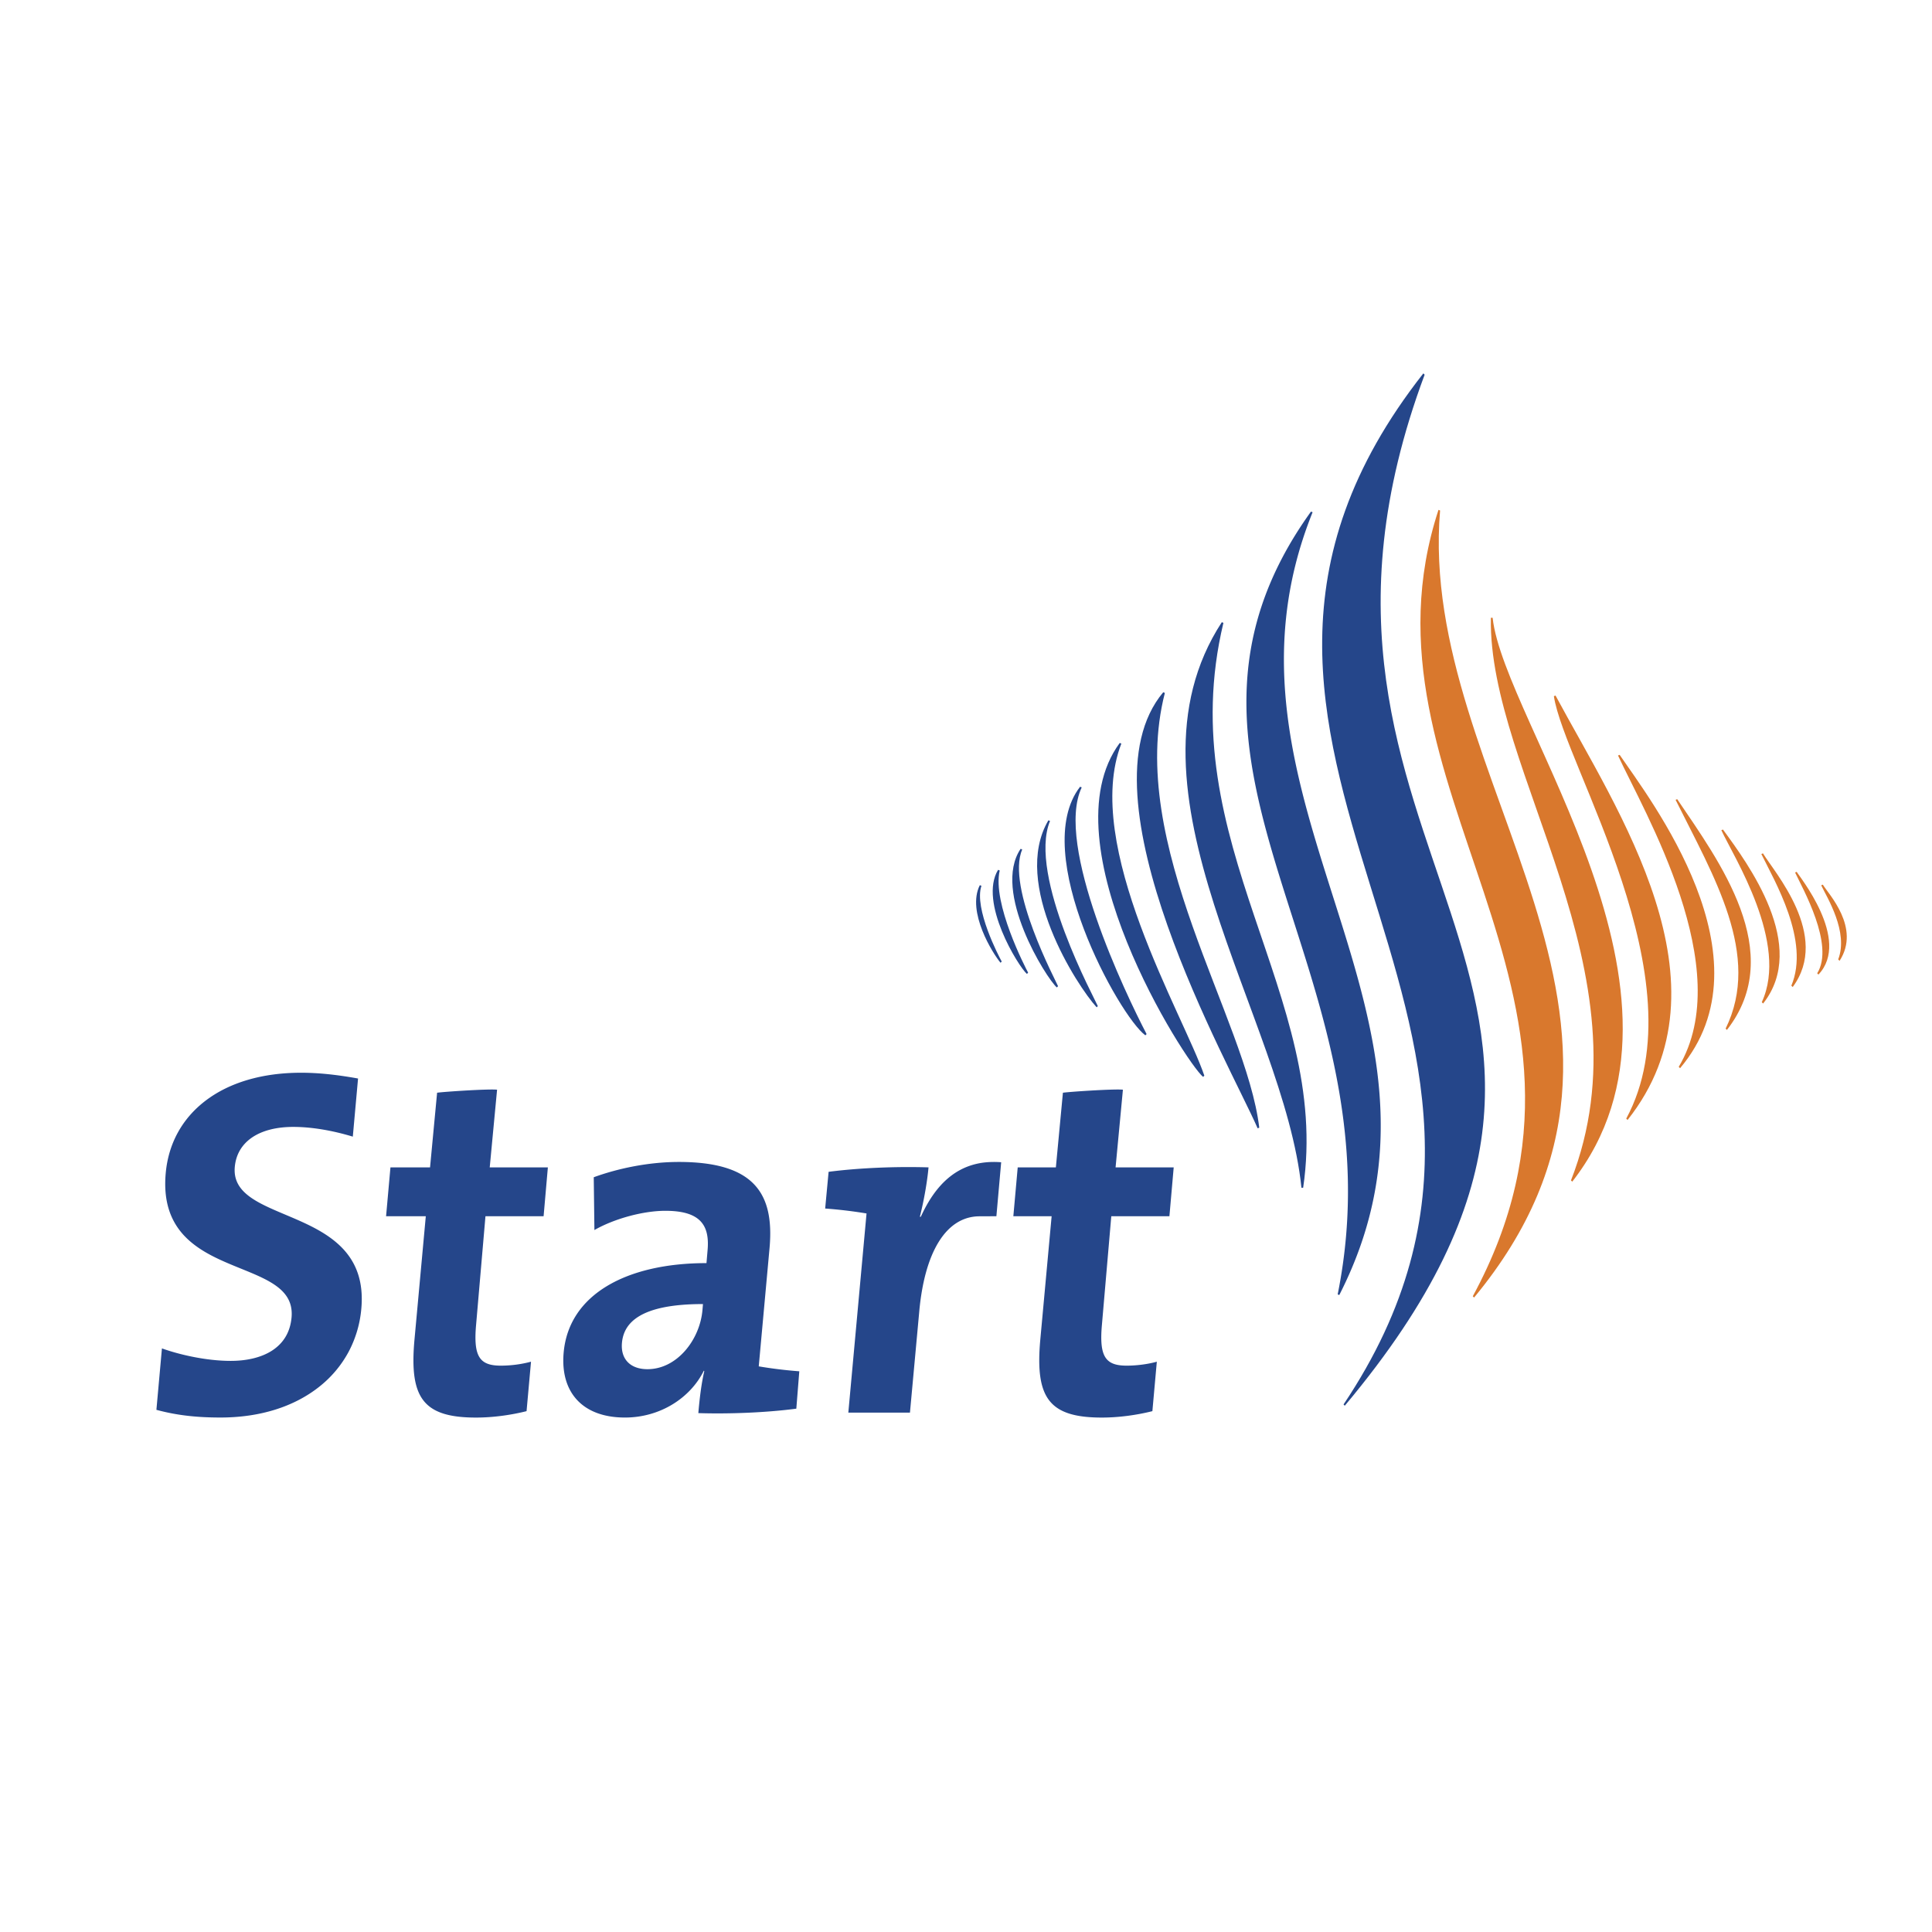<svg xmlns="http://www.w3.org/2000/svg" width="2500" height="2500" viewBox="0 0 192.756 192.756"><g fill-rule="evenodd" clip-rule="evenodd"><path fill="#fff" d="M0 0h192.756v192.756H0V0z"/><path d="M69.673 140.986c.123-1.428.296-2.904.594-4.185l-.043-.049c-1.363 2.756-4.394 4.676-7.871 4.676-4.229 0-6.457-2.51-6.119-6.448.502-5.858 6.312-8.959 14.252-8.959l.113-1.329c.22-2.561-.841-3.89-4.224-3.89-2.114 0-4.996.738-7.07 1.919l-.066-5.267c2.425-.886 5.486-1.526 8.493-1.526 7.518 0 9.513 3.151 9.053 8.517l-1.084 11.877a44 44 0 0 0 4.045.492l-.297 3.729c-2.993.395-6.73.542-9.776.443zm.463-10.88c-6.342 0-7.917 1.921-8.085 3.89-.134 1.575.811 2.608 2.548 2.608 2.96 0 5.234-2.953 5.486-5.906l.051-.592zM109.93 141.431c-5.273 0-6.646-1.969-6.148-7.68l1.139-12.405h-3.82l.436-4.874h3.807l.703-7.451c.754-.104 5.1-.392 5.986-.302l-.732 7.753h5.799l-.428 4.874h-5.799l-.938 10.869c-.275 3.15.365 4.036 2.475 4.036 1.006 0 2.121-.147 3.006-.394l-.443 4.934c-1.571.395-3.366.64-5.043.64zM36.05 130.557c.237-2.651-.478-4.718-2.186-6.32-1.49-1.399-3.468-2.235-5.382-3.044-2.835-1.196-5.283-2.229-5.057-4.765.224-2.503 2.407-3.996 5.841-3.996 1.761 0 3.795.329 5.881.954l.053.017.005-.056.514-5.703.003-.041-.039-.007c-2.173-.389-3.968-.569-5.649-.569-3.839 0-7.133.964-9.528 2.79-2.335 1.78-3.709 4.285-3.973 7.243-.248 2.78.454 4.914 2.145 6.525 1.476 1.406 3.445 2.206 5.349 2.98 2.845 1.154 5.303 2.155 5.062 4.869-.128 1.438-.777 2.549-1.928 3.303-1.038.678-2.47 1.038-4.139 1.038-2.481 0-5.146-.633-6.812-1.226l-.054-.02-.005.057-.543 6.035-.003.038.036.009c1.941.523 3.9.758 6.349.758 3.926 0 7.339-1.065 9.873-3.08a11.166 11.166 0 0 0 2.901-3.443 11.234 11.234 0 0 0 1.286-4.346zM47.491 141.431c-5.272 0-6.647-1.969-6.147-7.68l1.138-12.405h-3.963l.436-4.874h3.951l.704-7.451c.751-.104 5.099-.392 5.984-.302l-.733 7.753h5.8l-.426 4.874h-5.8l-.938 10.869c-.276 3.15.366 4.036 2.475 4.036a11.8 11.8 0 0 0 3.007-.394l-.444 4.934c-1.572.395-3.367.64-5.044.64zM97.682 121.351c-3.334.041-5.457 3.643-5.977 9.595l-.919 9.993h-6.149l1.817-19.872a45.443 45.443 0 0 0-4.127-.492l.343-3.663c3.053-.395 6.767-.543 9.969-.443-.111 1.279-.427 3.203-.866 4.928h.096c1.421-3.102 3.7-5.781 8.018-5.438l-.477 5.385-1.728.007zM133.621 129.205c14.391-28.211-14.328-49.112-2.662-78.1l-.162-.063c-18.428 25.611 9.215 45.566 2.664 78.1l.16.063z" fill="#25468a"/><path d="M130.016 118.5c2.844-19.245-13.236-34.363-7.955-56.358l-.162-.064c-10.938 16.8 6.232 39.496 7.945 56.422h.172z" fill="#25468a"/><path d="M125.637 112.508c-1.295-10.885-13.307-28.242-9.418-43.375l-.164-.065c-8.686 10.358 6.682 37.2 9.42 43.504l.162-.064z" fill="#25468a"/><path d="M120.156 107.317c-2.049-6.023-12.223-22.963-8.279-33.129l-.162-.061c-7.396 10.021 6.564 31.875 8.318 33.315l.123-.125z" fill="#25468a"/><path d="M114.396 103.169c-2.062-3.938-9.203-18.861-6.473-24.609l-.162-.067c-5.123 6.612 3.932 22.93 6.512 24.801l.123-.125z" fill="#25468a"/><path d="M109.529 100.379c-.184-.507-7.021-12.985-4.768-18.472l-.162-.065c-3.744 6.342 2.877 16.545 4.814 18.657l.116-.12z" fill="#25468a"/><path d="M105.562 98.392c-.182-.461-5.211-9.884-3.574-13.638l-.16-.066c-2.877 4.264 2.549 12.885 3.611 13.83l.123-.126zM102.576 97.043c-.27-.499-3.6-6.943-2.834-10.196l-.164-.063c-1.955 3.222 2.02 9.628 2.877 10.385l.121-.126zM134.168 140.249c35.537-42.397-10.039-54.578 7.967-102.863l-.127-.134c-29.67 37.776 18.119 63.943-7.963 102.871l.123.126zM99.943 95.933c-.283-.501-2.787-5.297-2.025-7.555l-.16-.064c-1.339 2.646 1.311 6.848 2.066 7.741l.119-.122z" fill="#25468a"/><path d="M179.096 87.048c.721 1.546 3.98 7.231 2.205 10.061l.125.124c3.303-3.48-2.033-9.936-2.168-10.25l-.162.065z" fill="#d9782d"/><path d="M175.729 85.208c1.314 2.68 4.879 8.664 2.994 13.133l.135.134c3.799-5.13-1.852-11.475-2.967-13.336l-.162.069z" fill="#d9782d"/><path d="M171.738 82.829c1.225 2.649 6.771 11.267 4.035 17.16l.133.133c4.551-5.754-1.498-13.934-4.006-17.359l-.162.066z" fill="#d9782d"/><path d="M167.174 79.8c3.799 7.632 8.586 15.498 4.992 22.826l.129.13c6.037-7.729-.811-16.877-4.961-23.023l-.16.067z" fill="#d9782d"/><path d="M161.43 75.376c2.613 5.661 11.896 21.27 6.057 31.065l.133.134c9.289-10.991-3.01-26.833-6.029-31.265l-.161.066z" fill="#d9782d"/><path d="M155.031 69.459c1.031 6.84 14.668 28.369 7.219 42.146l.133.134c10.754-13.567-1.002-30.827-7.189-42.346l-.163.066z" fill="#d9782d"/><path d="M148.744 61.638c-.287 15.368 16.092 35.457 7.992 56.132l.127.124c14.504-18.58-6.82-45.811-7.943-56.257l-.176.001z" fill="#d9782d"/><path d="M143.52 50.866c-9.094 27.748 20.006 47.842 3.42 78.463l.129.129c22.773-27.531-5.684-51.399-3.391-78.526l-.158-.066zM181.701 88.327c.588 1.231 2.752 4.659 1.695 7.397l.139.137c2.141-3.317-1.137-6.693-1.672-7.601l-.162.067z" fill="#d9782d"/></g></svg>